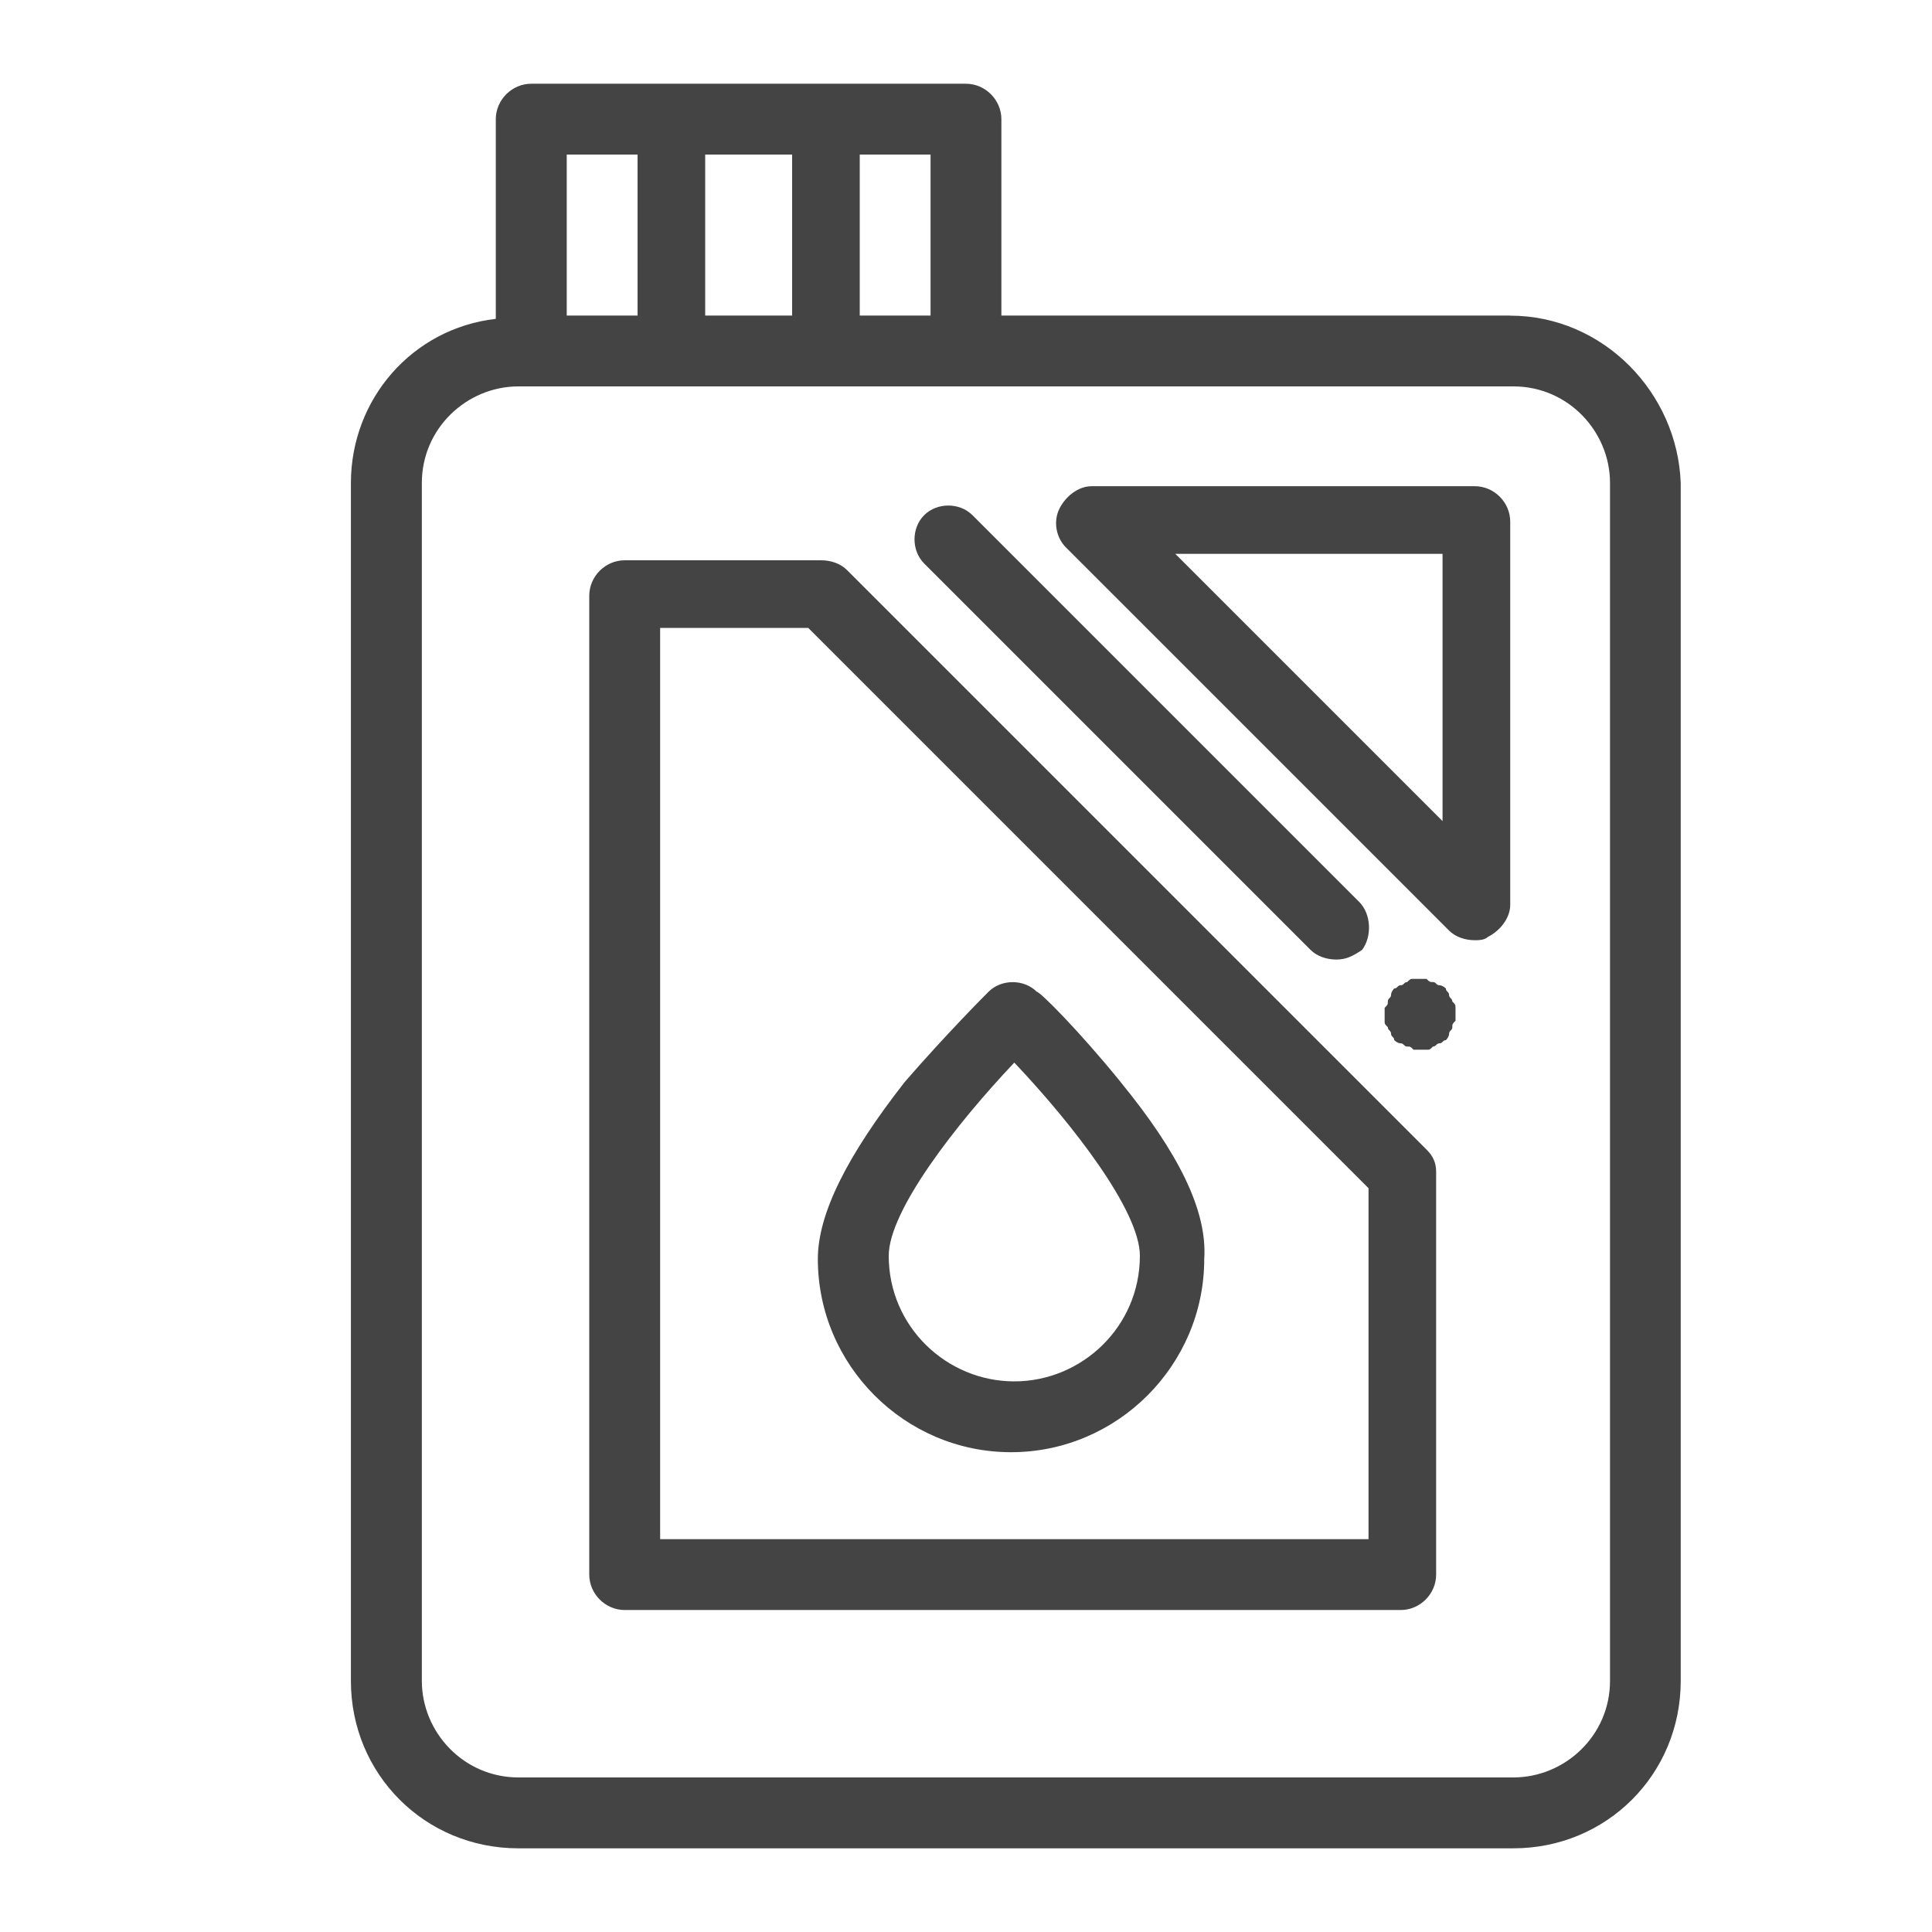 <!-- Generated by IcoMoon.io -->
<svg version="1.1" xmlns="http://www.w3.org/2000/svg" width="32" height="32" viewBox="0 0 32 32">
    <style>
        .primary{ fill: #444 }
    </style>
    <title>wartung3</title>
    <path class="primary" d="M23.627 19.040l-9.6-9.6c-0.107-0.107-0.267-0.16-0.427-0.16h-3.253c-0.32 0-0.587 0.267-0.587 0.587v16.213c0 0.32 0.267 0.587 0.587 0.587h12.853c0.32 0 0.587-0.267 0.587-0.587v-6.667c0-0.16-0.053-0.267-0.16-0.373zM22.667 25.493h-11.733v-15.093h2.453l9.28 9.28v5.813zM24.107 16.693c0-0.053 0-0.053-0.053-0.107 0-0.053-0.053-0.053-0.053-0.107s-0.053-0.053-0.053-0.107c0 0-0.053-0.053-0.107-0.053s-0.053-0.053-0.107-0.053c-0.053 0-0.053 0-0.107-0.053-0.053 0-0.16 0-0.213 0s-0.053 0-0.107 0.053c-0.053 0-0.053 0.053-0.107 0.053s-0.053 0.053-0.107 0.053c0 0-0.053 0.053-0.053 0.107s-0.053 0.053-0.053 0.107c0 0.053 0 0.053-0.053 0.107 0 0.053 0 0.053 0 0.107s0 0.053 0 0.107 0 0.053 0.053 0.107c0 0.053 0.053 0.053 0.053 0.107s0.053 0.053 0.053 0.107c0 0 0.053 0.053 0.107 0.053s0.053 0.053 0.107 0.053c0.053 0 0.053 0 0.107 0.053 0.053 0 0.053 0 0.107 0s0.053 0 0.107 0 0.053 0 0.107-0.053c0.053 0 0.053-0.053 0.107-0.053s0.053-0.053 0.107-0.053c0 0 0.053-0.053 0.053-0.107s0.053-0.053 0.053-0.107c0-0.053 0-0.053 0.053-0.107 0-0.053 0-0.053 0-0.107s0-0.107 0-0.107zM22.507 14.933l-6.4-6.4c-0.213-0.213-0.587-0.213-0.8 0s-0.213 0.587 0 0.8l6.4 6.4c0.107 0.107 0.267 0.16 0.427 0.16s0.267-0.053 0.427-0.16c0.16-0.213 0.16-0.587-0.053-0.8zM18.56 17.92c-0.693-0.853-1.333-1.493-1.387-1.493-0.213-0.213-0.587-0.213-0.8 0-0.053 0.053-0.693 0.693-1.387 1.493-0.96 1.227-1.44 2.187-1.44 2.933 0 1.76 1.44 3.2 3.2 3.2s3.2-1.44 3.2-3.2c0.053-0.8-0.427-1.76-1.387-2.933zM16.8 22.88c-1.12 0-2.080-0.907-2.080-2.080 0-0.747 1.12-2.187 2.080-3.2 0.96 1.013 2.080 2.453 2.080 3.2 0 1.173-0.96 2.080-2.080 2.080zM25.013 5.227h-8.427v-3.253c0-0.32-0.267-0.587-0.587-0.587h-7.2c-0.32 0-0.587 0.267-0.587 0.587v3.307c-1.387 0.16-2.4 1.333-2.4 2.72v19.84c0 1.547 1.227 2.773 2.773 2.773h16.48c1.547 0 2.773-1.227 2.773-2.773v-19.84c-0.053-1.493-1.28-2.773-2.827-2.773zM14.24 2.56h1.173v2.667h-1.173v-2.667zM11.68 2.56h1.44v2.667h-1.44v-2.667zM9.387 2.56h1.173v2.667h-1.173v-2.667zM26.667 27.84c0 0.907-0.747 1.6-1.6 1.6h-16.48c-0.907 0-1.6-0.747-1.6-1.6v-19.84c0-0.907 0.747-1.6 1.6-1.6h16.48c0.907 0 1.6 0.747 1.6 1.6v19.84zM24.427 8.053h-6.347c-0.213 0-0.427 0.16-0.533 0.373s-0.053 0.48 0.107 0.64l6.347 6.347c0.107 0.107 0.267 0.16 0.427 0.16 0.053 0 0.16 0 0.213-0.053 0.213-0.107 0.373-0.32 0.373-0.533v-6.347c0-0.32-0.267-0.587-0.587-0.587zM23.893 13.6l-4.427-4.427h4.427v4.427z" />
</svg>
